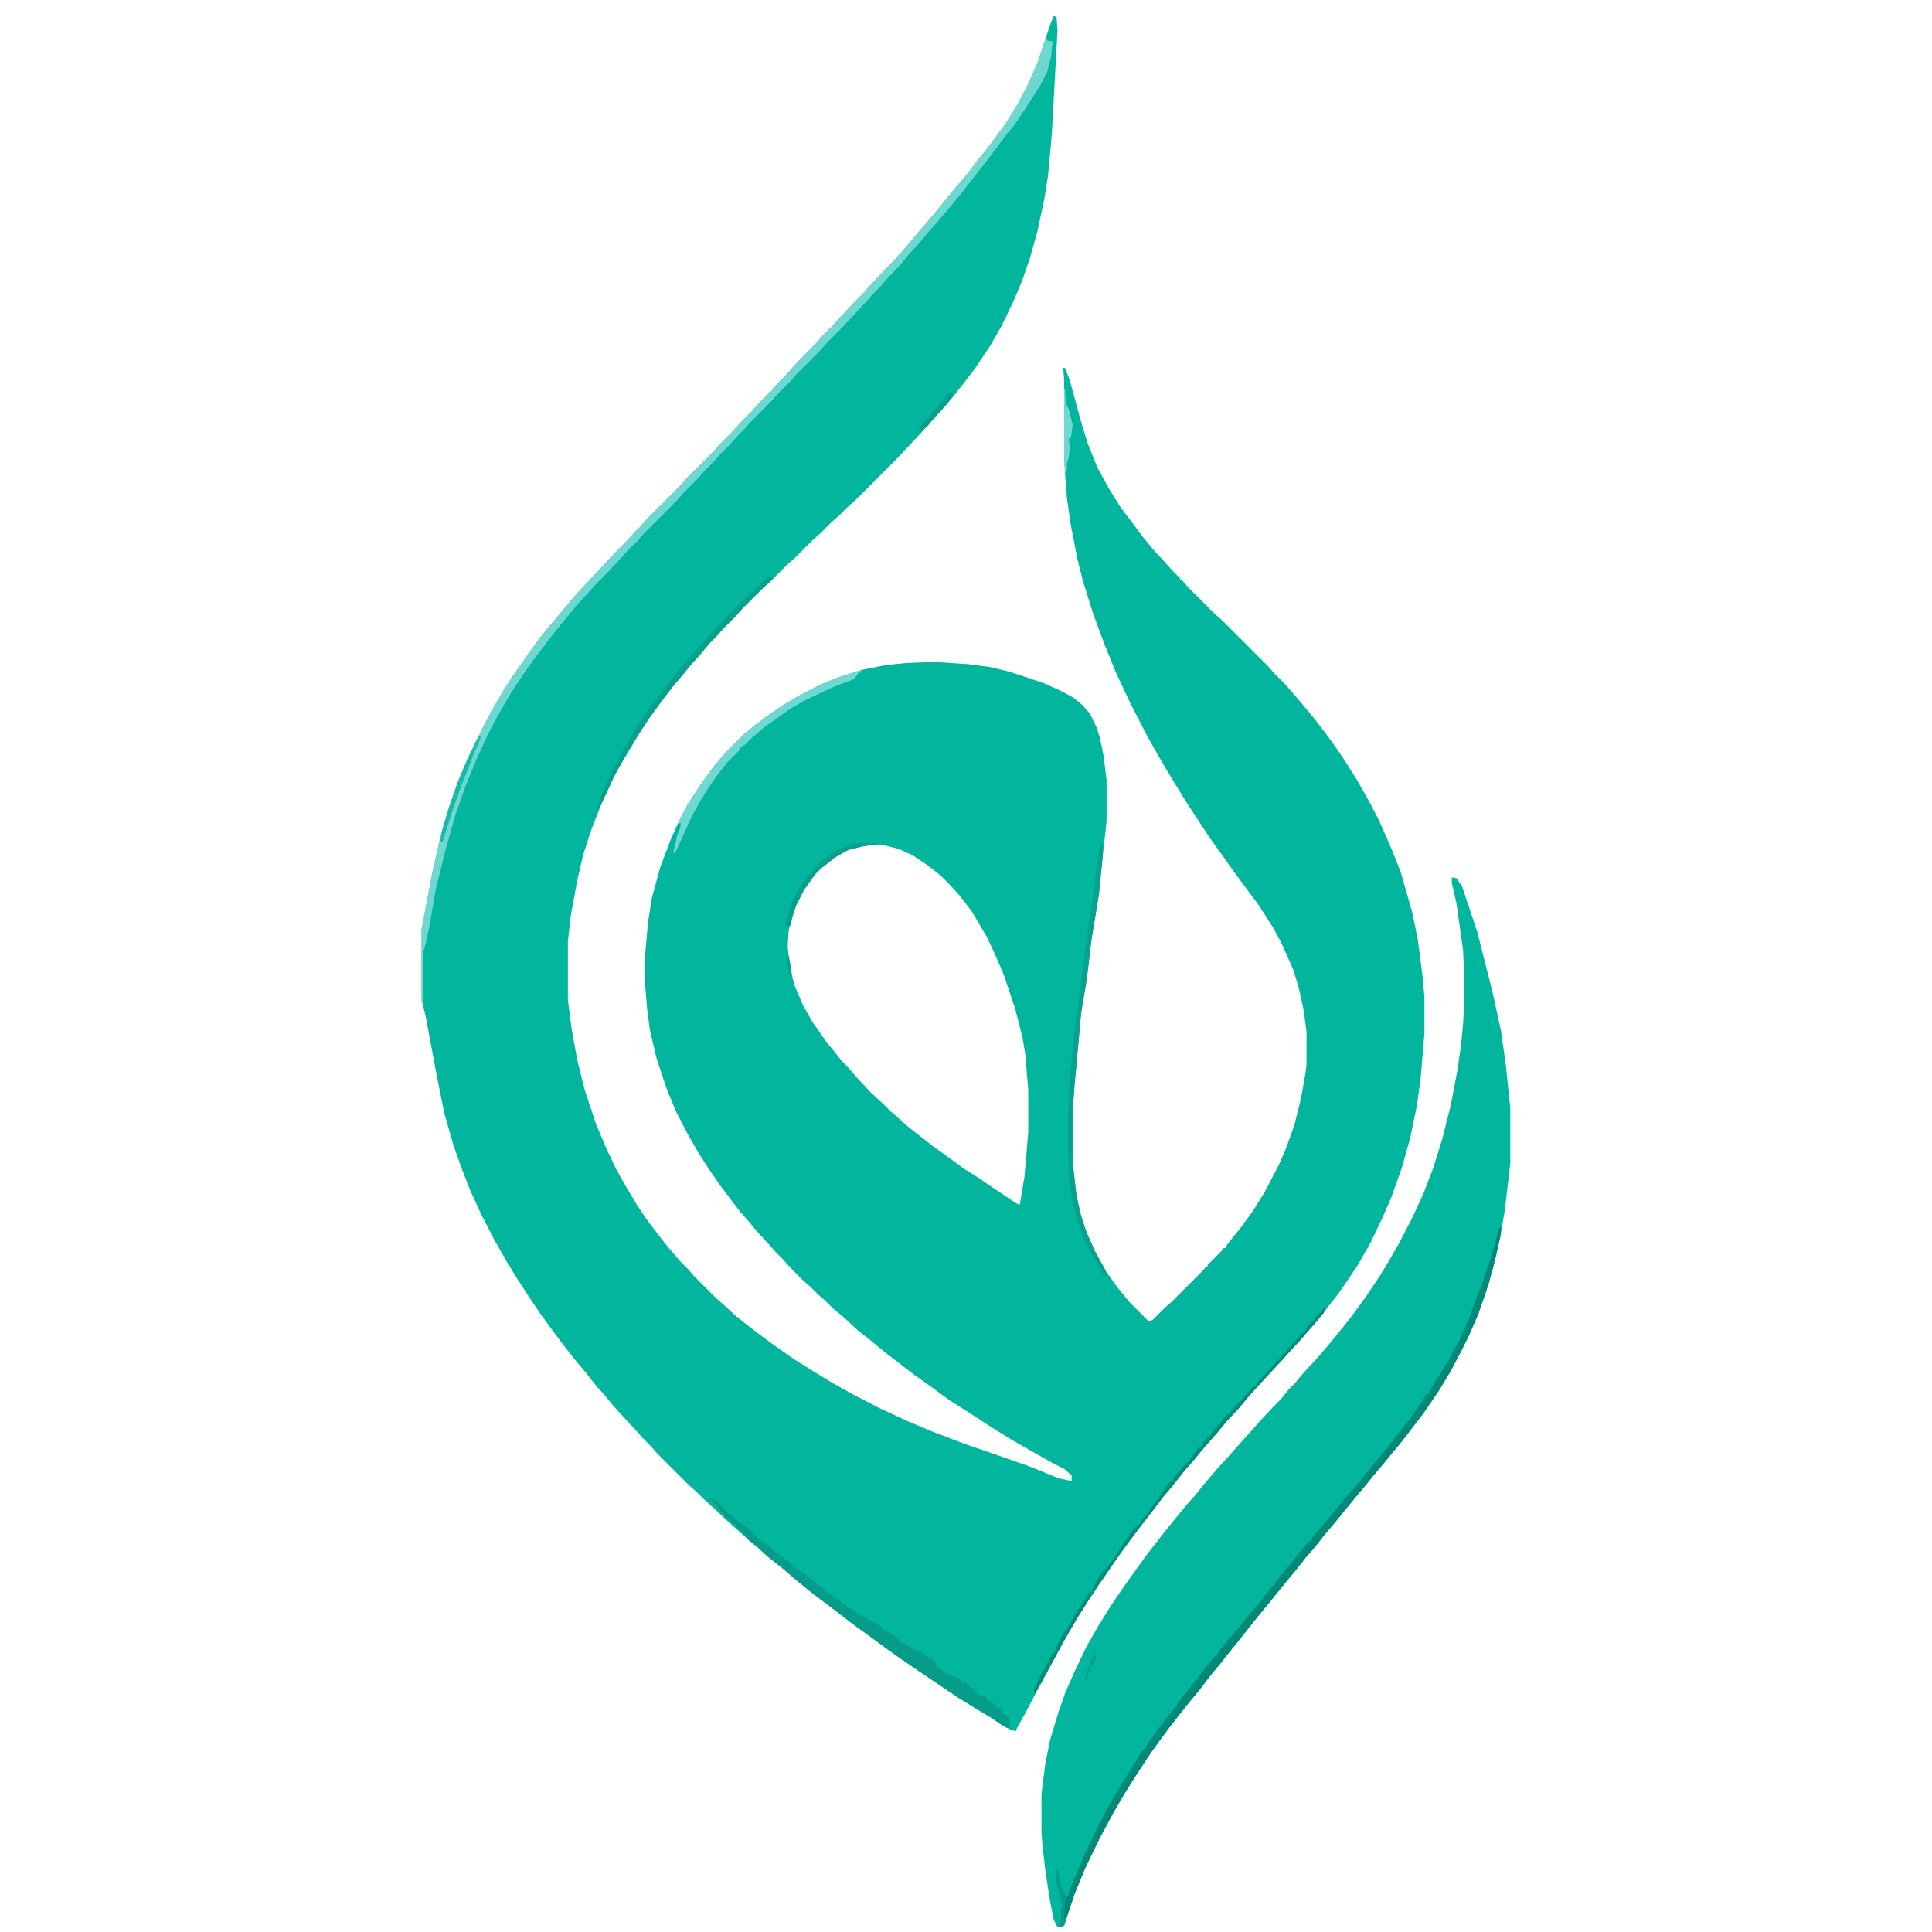 <?xml version="1.0" encoding="UTF-8"?>
<svg version="1.1" viewBox="0 0 1154 2048" width="1280" height="1280" xmlns="http://www.w3.org/2000/svg">
<path transform="translate(670,17)" d="m0 0 3 1 1 14-6 110-4 44-4 25-7 33-8 29-9 26-9 21-12 25-12 21-16 24-13 17-11 14-13 15-11 12-7 8-29 31-44 44-8 7-8 8-8 7-12 12-8 7-19 19-8 7-19 19-8 7-21 21-7 8-14 14-7 8-7 7-9 11-10 11-9 11-11 13-13 17-13 18-11 17-15 25-10 18-13 28-11 28-9 28-6 26-7 38-3 27v62l4 31 6 33 8 32 12 36 11 26 10 21 9 16 13 22 10 15 16 21 8 10 12 14 8 8 7 8 23 23 8 7 12 11 11 9 21 16 11 8 20 14 16 10 21 13 25 14 29 15 28 13 26 11 34 13 29 10 40 14 15 6 17 7 14 3v-6l-8-7-12-6-23-13-21-12-24-15-23-15-19-12-19-14-17-12-30-23-17-14-14-11-15-14-11-9-8-8-8-7-8-8-8-7-13-13-7-8-9-9-7-8-12-13-9-11-9-10-10-13-12-16-11-16-11-17-11-19-13-25-10-24-11-33-7-30-3-22-2-25v-34l3-34 4-25 9-33 11-29 9-20 10-19 16-24 11-15 12-14 20-20 11-9 16-12 15-10 15-9 23-12 20-8 25-8 25-5 20-2 20-1h16l31 2 23 3 21 5 36 12 18 8 13 7 10 8 8 9 7 14 4 12 4 20 3 25v44l-4 36-4 40-4 25-4 24-5 42-6 36-7 77-2 27v53l4 36 5 22 6 18 9 20 11 20 12 17 13 16 21 21 4-2 12-12 8-7 34-34 2-3h2v-2l16-16 1-2h2l2-4 13-16 14-19 13-21 15-29 7-16 9-25 7-28 5-28 1-9v-34l-3-23-5-23-6-20-12-27-9-17-16-25-12-16-14-19-12-17-13-18-23-35-15-24-16-27-13-23-18-35-15-32-13-32-11-30-11-35-6-24-7-36-4-28-2-26-1-19v-81l-1-12h2l5 13 12 44 7 23 10 25 12 22 13 21 13 17 8 11 13 16 12 13 9 10 8 8v2h2l7 8 28 28 8 7 48 48 7 8 11 11 7 8 12 14 14 17 10 13 13 18 8 12 12 19 13 23 11 21 14 32 9 23 12 42 6 29 5 39 2 22v38l-4 48-4 29-7 34-9 32-11 31-10 23-12 25-13 23-10 15-11 16-14 18-11 14-10 11-7 8-11 12-9 10-14 15-11 12-9 10-9 11-14 15-9 11-8 9-7 8-9 11-13 15-11 14-11 13-9 12-14 18-12 16-8 11-12 17-11 16-12 18-12 19-14 24-26 48-14 27-10 18-1 3-5-1-11-6-10-7-15-9-21-13-43-29-19-13-14-10-19-14-14-10-30-23-16-12-17-14-14-12-14-11-11-10-11-9-12-11-8-7-16-15-10-9-8-8-8-7-35-35-7-8-8-8-7-8-14-15-10-11-9-11-9-10-11-14-11-13-11-14-15-20-13-18-12-18-11-17-11-18-12-21-14-27-12-26-9-23-9-25-10-35-8-40-12-64-3-12-1-3v-76l12-63 9-39 8-27 9-26 10-24 16-33 11-21 10-17 12-19 24-34 10-13 12-14 9-11 12-14 12-13 31-33 11-11 7-8 9-9 4-5 37-37 7-8 27-27 7-8 14-14 7-8 12-12 7-8 12-12 1-2h2l2-4 11-11 7-8 15-16 12-12 7-8 11-11 7-8 16-17 10-10 7-8 15-16 9-9 7-8 9-10 9-11 12-14 11-13 8-10 9-11 13-15 12-16 10-12 8-11 11-15 12-19 12-23 10-23 14-42zm-202 879-16 4-14 8-14 11-8 8-12 17-8 16-4 12-3 15-1 17 2 19 5 21 9 21 10 18 14 20 16 20 11 12 7 8 14 15 13 12 7 7 8 7 10 9 10 8 18 14 14 10 19 14 16 10 10 7 30 20 3 1 5-30 4-47v-44l-3-37-3-19-8-31-12-36-10-23-8-17-16-27-13-17-11-12-9-9-14-11-15-10-15-7-16-4z" fill="#02B69E"/>
<path transform="translate(1092,930)" d="m0 0 5 1 6 9 16 48 16 63 9 41 5 35 4 38 1 10v58l-6 51-5 29-7 30-8 27-8 23-10 23-8 16-11 21-12 20-17 25-10 13-13 17-10 12-9 11-11 13-8 10-11 13-9 11-13 16-11 13-11 14-8 9-11 14-10 12-9 11-8 10-14 17-8 10-11 14-9 11-11 14-10 12-13 17-10 12-8 10-14 18-6 8-13 18-8 12-11 17-10 16-11 19-14 26-16 33-11 27-11 33-4 2h-3l-4-8-4-20-5-33-3-26-1-14v-40l4-32 5-25 9-30 7-20 10-23 13-27 12-21 15-24 11-16 12-17 13-18 10-13 11-14 13-16 9-11 9-10 8-10 11-13 7-8 11-12 7-8 18-20 7-8 14-15 7-7 9-11 7-7 9-11 14-15 12-14 18-22 10-13 13-18 14-21 8-13 12-21 14-27 12-26 10-26 10-32 9-36 7-37 4-28 2-22 1-20v-28l-1-28-7-50-5-22z" fill="#02B69E"/>
<path transform="translate(662,39)" d="m0 0 1 4 6 1-2 17-4 15-7 14-12 19-16 24-7 8-8 11-16 21-11 14-14 18-14 17-12 14-9 10-9 11-11 12-9 11-15 16-7 8-8 8-7 8-14 15-12 13-16 16-7 8-24 24-7 8-14 14-7 8-22 22-7 8-7 7-7 8-10 10-7 8-10 10-7 8-15 15-7 8-35 35-7 8-11 11-7 8-16 17-12 12-7 8-12 13-9 11-14 17-12 16-8 10-12 17-14 21-14 24-11 21-11 24-12 29-11 31-11 39-10 41-7 40-3 15-2 7-1 3v56l-2-3v-76l12-63 9-39 8-27 9-26 10-24 16-33 11-21 10-17 12-19 24-34 10-13 12-14 9-11 12-14 12-13 31-33 11-11 7-8 9-9 4-5 37-37 7-8 27-27 7-8 14-14 7-8 12-12 7-8 12-12 1-2h2l2-4 11-11 7-8 15-16 12-12 7-8 11-11 7-8 16-17 10-10 7-8 15-16 9-9 7-8 9-10 9-11 12-14 11-13 8-10 9-11 13-15 12-16 10-12 8-11 11-15 12-19 12-23 10-23z" fill="#6ED8D0"/>
<path transform="translate(1143,1301)" d="m0 0h1v7l-6 27-7 26-11 32-10 23-8 16-11 21-12 20-17 25-10 13-13 17-10 12-9 11-11 13-8 10-11 13-9 11-13 16-11 13-11 14-8 9-11 14-10 12-9 11-8 10-14 17-8 10-11 14-9 11-11 14-10 12-13 17-10 12-8 10-14 18-6 8-13 18-8 12-11 17-10 16-11 19-14 26-16 33-11 27-11 33-3 1-3-1 2-5 1-2v-8l1-8-4-14-3-16v-6l2-1 1 3 1 11 4 10 2 2v3h3l3-9 4-10 12-28 12-25 12-23 8-14 11-18 15-24 11-15 12-17 9-11 14-19 12-15 10-13 10-12 1-2h2l2-4 11-14 9-10 11-14 12-14 22-28 11-13 11-14 8-10h2l2-4 22-26 11-14 10-11 9-11 14-17 18-22 8-10 13-17 7-10 6-9 3-5h2l2-4 4-7 10-16 6-10 4-8 7-12 7-16 5-12 6-17 6-15 8-24 5-16 5-19z" fill="#028876"/>
<path transform="translate(305,1587)" d="m0 0 9 6 11 11 11 9 7 4 13 13 12 9 5 5 6 4 11 8 9 8 9 5v2l4 2 5 4 5 5 6 3v2l11 7 8 6 15 10 12 7 11 6 3 2v2l12 6 7 6v2l6 2 10 6 6 2 7 5 6 3 3 3 1 5 11 7 3 2 7 2 5 3v3h5l6 5 5 5 4 3 6 1v2l4 2h-2v2l7 2 1 4 9 1v2h-3l2 4 7 2-1 4 2 2-2 5h2v2l-5-1-15-10-15-9-21-13-43-29-19-13-14-10-19-14-14-10-30-23-16-12-17-14-14-12-14-11-11-10-11-9-3-5-6-5-3-3v-2l-4-2-9-8v-2l-2-1-6-7v-2l-4-2-4-4z" fill="#059D8A"/>
<path transform="translate(463,711)" d="m0 0h3v2h-3l-1 2-4 5-21 8-30 14-16 9-11 8-17 12-14 12-7 7h-2v2h-2l-2 4-12 12-13 17-7 10-8 13-10 18-5 11-9 20-4 8-1-3 4-17 3-7 1-7-1 2-2-1 11-21 16-24 11-15 12-14 20-20 11-9 16-12 15-10 15-9 23-12 20-8z" fill="#6FD9D1"/>
<path transform="translate(720,894)" d="m0 0 2 1v12l-4 40-4 25-4 24-5 42-6 36-7 77-2 27v53l4 36 5 22 6 18 9 20 10 18 3 10-5-5-8-14-11-20-7-19-5-19-3-15-2-19-1-30v-27l1-28 4-47 3-27 5-36 6-46 10-71 4-31z" fill="#07A18D"/>
<path transform="translate(956,1387)" d="m0 0h2l-2 5-24 28-14 15-7 8-15 16-11 12-9 10-9 11-14 15-9 11-8 9-7 8-9 11-13 15-11 14-11 13-9 12-14 18-12 16-8 11-12 17-11 16-12 18-12 19-14 24-26 48-5 8-1-4 8-17 6-10 6-12h2l3-9 6-11 5-7 4-7 6-11 7-10 6-9h2l2-5 6-12 12-14 4-5 6-10 12-18 7-8h2l2-4 8-10 7-11h2v-3h2v-3h2v-3h2l2-5 6-7h2l2-5 8-8 3-5h2v-2h2l2-4 9-12h2l2-5 7-7 9-12h2l2-4 3-4h2l1-3h2l2-4 8-8 1-2h2l2-4 7-7 4-5h2l2-4 5-5 9-10 12-13 1-2h2l2-4 11-12 5-6h2l2-4 6-8h2l2-4 7-7z" fill="#028C7A"/>
<path transform="translate(367,611)" d="m0 0h5l-1 4-12 11-19 19-7 8-14 14-7 8-7 7-9 11-10 11-9 11-11 13-13 17-13 18-11 17-15 25-10 18-13 28-3 6h-2l3-11 9-20 15-30 14-24 10-15 8-11 9-12 14-18 8-10 2-3h2l2-4 9-10 11-12 9-10 9-9 4-5 12-12h2l2-4 15-14z" fill="#06A08C"/>
<path transform="translate(460,894)" d="m0 0h22v1l-14 2-16 4-14 8-14 11-7 7-12 17-8 16-4 12-2 9-4 2-1-5 5-18 8-17 10-14 9-10 8-8 13-9 13-6z" fill="#069F8B"/>
<path transform="translate(61,780)" d="m0 0h2l-3 9-4 8-6 16-8 20-11 31-7 23-2 6-2-1 1-9 8-27 9-26 10-24 12-25z" fill="#14BBA6"/>
<path transform="translate(714,1681)" d="m0 0 1 3-8 12-12 19-14 24-26 48-5 8-1-4 8-17 6-10 6-12h2l3-9 6-11 5-7 4-7 6-11 7-10 6-9h2l2-5z" fill="#038D7A"/>
<path transform="translate(681,412)" d="m0 0h1l1 16 3 6 4 16-1 9-1 5-2 1 1 10-1 9-1 4-1 2v8l-2 4-1-19z" fill="#6FD9D1"/>
<path transform="translate(460,894)" d="m0 0h22v1l-14 2-16 4-14 8-14 11-5 4 1-4v-3l10-9 11-7 11-5z" fill="#06A08D"/>
<path transform="translate(561,414)" d="m0 0 2 1-1 5-4 7-11 12-7 8-4 5-7 4-2-1 4-6 11-12 8-10z" fill="#069F8C"/>
<path transform="translate(673,1981)" d="m0 0 2 3 1 11 4 10 2 2v3h2l-2 7-1 17h2l-2 7-3 1-3-1 2-5 1-2v-8l1-8-4-14-3-16v-6z" fill="#059C89"/>
<path transform="translate(731,1657)" d="m0 0 1 2-13 19-4 4-1-3 5-9 9-10z" fill="#028C79"/>
<path transform="translate(680,2019)" d="m0 0h1v15h2l-2 7-3 1-3-1 2-5 1-2v-8z" fill="#069E8B"/>
<path transform="translate(386,1012)" d="m0 0 3 1 3 15v8l-2-2-4-18z" fill="#07A390"/>
<path transform="translate(714,1753)" d="m0 0 1 3-4 10h-2l-3 11-1 2h-2l3-9 5-13z" fill="#059C89"/>
<path transform="translate(61,780)" d="m0 0h2l-3 9-3 6-4 2 2-6z" fill="#20BFAC"/>
<path transform="translate(714,1681)" d="m0 0 1 3-6 9-2-1 1-4h2l2-5z" fill="#05917E"/>
</svg>
